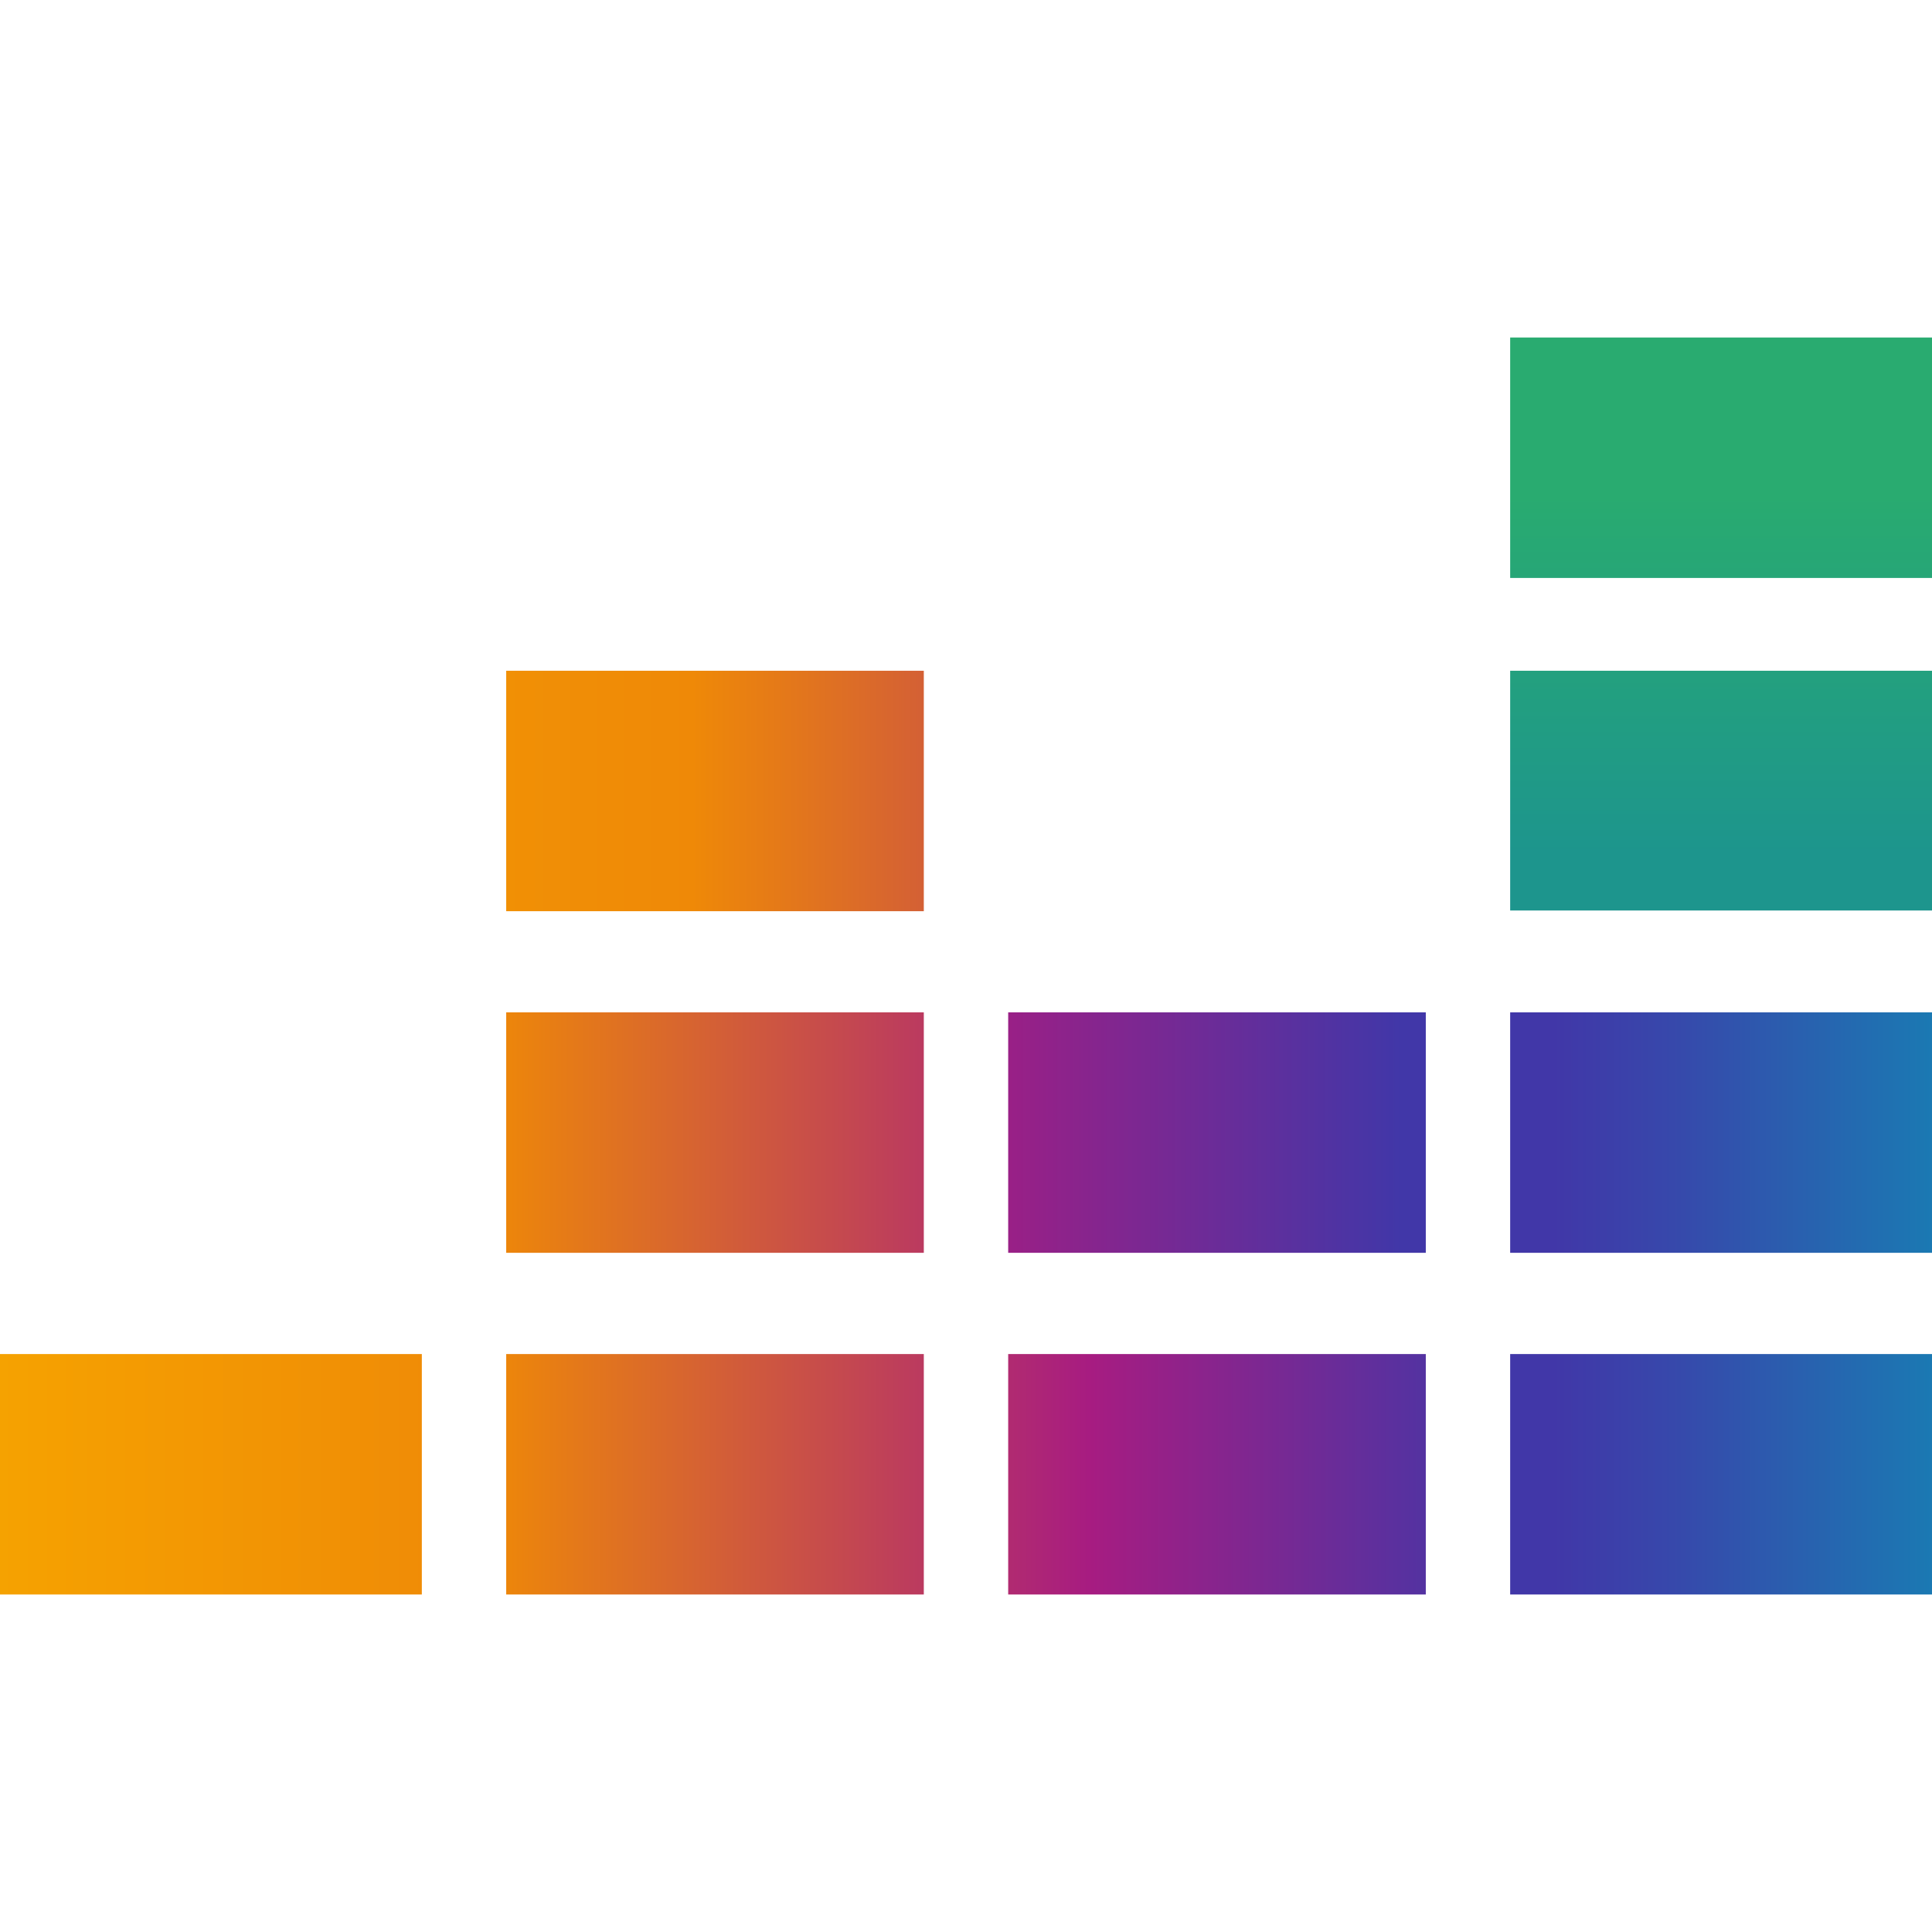 <?xml version="1.0" encoding="utf-8"?>
<!-- Generator: Adobe Illustrator 20.1.0, SVG Export Plug-In . SVG Version: 6.00 Build 0)  -->
<svg version="1.1" id="icons" xmlns="http://www.w3.org/2000/svg" xmlns:xlink="http://www.w3.org/1999/xlink" x="0px" y="0px"
	 viewBox="0 0 200 200" enable-background="new 0 0 200 200" xml:space="preserve">
<g id="Layer_2_1_">
</g>
<g>
	<g>
		<g>
			
				<linearGradient id="SVGID_1_" gradientUnits="userSpaceOnUse" x1="204.22" y1="-4790.616" x2="-4.221" y2="-4790.616" gradientTransform="matrix(1 0 0 -1 0 -4638)">
				<stop  offset="0" style="stop-color:#1682B4"/>
				<stop  offset="0.03" style="stop-color:#1D75B2"/>
				<stop  offset="0.149" style="stop-color:#3748AB"/>
				<stop  offset="0.208" style="stop-color:#4137A8"/>
			</linearGradient>
			<rect x="156.332" y="140.171" fill="url(#SVGID_1_)" width="43.668" height="24.891"/>
			
				<linearGradient id="SVGID_2_" gradientUnits="userSpaceOnUse" x1="204.22" y1="-4790.616" x2="-4.221" y2="-4790.616" gradientTransform="matrix(1 0 0 -1 0 -4638)">
				<stop  offset="0" style="stop-color:#1682B4"/>
				<stop  offset="0.182" style="stop-color:#244AB9"/>
				<stop  offset="0.235" style="stop-color:#4137A8"/>
				<stop  offset="0.439" style="stop-color:#A71C81"/>
				<stop  offset="0.738" style="stop-color:#EF8907"/>
				<stop  offset="1" style="stop-color:#F6A400"/>
			</linearGradient>
			<rect x="0" y="140.171" fill="url(#SVGID_2_)" width="43.668" height="24.891"/>
			
				<linearGradient id="SVGID_3_" gradientUnits="userSpaceOnUse" x1="204.22" y1="-4790.616" x2="-4.221" y2="-4790.616" gradientTransform="matrix(1 0 0 -1 0 -4638)">
				<stop  offset="0" style="stop-color:#1682B4"/>
				<stop  offset="0.182" style="stop-color:#244AB9"/>
				<stop  offset="0.235" style="stop-color:#4137A8"/>
				<stop  offset="0.439" style="stop-color:#A71C81"/>
				<stop  offset="0.738" style="stop-color:#EF8907"/>
				<stop  offset="1" style="stop-color:#F6A400"/>
			</linearGradient>
			<rect x="104.367" y="140.171" fill="url(#SVGID_3_)" width="43.231" height="24.891"/>
			
				<linearGradient id="SVGID_4_" gradientUnits="userSpaceOnUse" x1="204.22" y1="-4790.616" x2="-4.221" y2="-4790.616" gradientTransform="matrix(1 0 0 -1 0 -4638)">
				<stop  offset="0" style="stop-color:#1682B4"/>
				<stop  offset="0.182" style="stop-color:#244AB9"/>
				<stop  offset="0.235" style="stop-color:#4137A8"/>
				<stop  offset="0.439" style="stop-color:#A71C81"/>
				<stop  offset="0.738" style="stop-color:#EF8907"/>
				<stop  offset="1" style="stop-color:#F6A400"/>
			</linearGradient>
			<rect x="52.402" y="140.171" fill="url(#SVGID_4_)" width="43.231" height="24.891"/>
			
				<linearGradient id="SVGID_5_" gradientUnits="userSpaceOnUse" x1="204.22" y1="-4755.245" x2="-4.221" y2="-4755.245" gradientTransform="matrix(1 0 0 -1 0 -4638)">
				<stop  offset="0" style="stop-color:#1682B4"/>
				<stop  offset="0.03" style="stop-color:#1D75B2"/>
				<stop  offset="0.149" style="stop-color:#3748AB"/>
				<stop  offset="0.208" style="stop-color:#4137A8"/>
			</linearGradient>
			<rect x="156.332" y="104.799" fill="url(#SVGID_5_)" width="43.668" height="24.891"/>
			
				<linearGradient id="SVGID_6_" gradientUnits="userSpaceOnUse" x1="204.22" y1="-4755.245" x2="-4.221" y2="-4755.245" gradientTransform="matrix(1 0 0 -1 0 -4638)">
				<stop  offset="0" style="stop-color:#1682B4"/>
				<stop  offset="0.182" style="stop-color:#244AB9"/>
				<stop  offset="0.235" style="stop-color:#4137A8"/>
				<stop  offset="0.439" style="stop-color:#A71C81"/>
				<stop  offset="0.738" style="stop-color:#EF8907"/>
				<stop  offset="1" style="stop-color:#F6A400"/>
			</linearGradient>
			<rect x="52.402" y="104.799" fill="url(#SVGID_6_)" width="43.231" height="24.891"/>
			
				<linearGradient id="SVGID_7_" gradientUnits="userSpaceOnUse" x1="204.22" y1="-4719.882" x2="-4.221" y2="-4719.882" gradientTransform="matrix(1 0 0 -1 0 -4638)">
				<stop  offset="0.403" style="stop-color:#B83664"/>
				<stop  offset="0.636" style="stop-color:#EF8907"/>
				<stop  offset="1" style="stop-color:#F6A400"/>
			</linearGradient>
			<rect x="52.402" y="69.436" fill="url(#SVGID_7_)" width="43.231" height="24.891"/>
		</g>
		
			<linearGradient id="SVGID_8_" gradientUnits="userSpaceOnUse" x1="204.22" y1="-4755.245" x2="-4.221" y2="-4755.245" gradientTransform="matrix(1 0 0 -1 0 -4638)">
			<stop  offset="0.284" style="stop-color:#4137A8"/>
			<stop  offset="0.509" style="stop-color:#A71C81"/>
		</linearGradient>
		<rect x="104.367" y="104.799" fill="url(#SVGID_8_)" width="43.231" height="24.891"/>
		<g>
			<rect x="156.332" y="94.246" fill="none" width="43.668" height="0.073"/>
			
				<linearGradient id="SVGID_9_" gradientUnits="userSpaceOnUse" x1="178.166" y1="-4732.254" x2="178.166" y2="-4672.939" gradientTransform="matrix(1 0 0 -1 0 -4638)">
				<stop  offset="0.097" style="stop-color:#1D958D"/>
				<stop  offset="0.726" style="stop-color:#29AB70"/>
			</linearGradient>
			<rect x="156.332" y="69.436" fill="url(#SVGID_9_)" width="43.668" height="24.818"/>
			
				<linearGradient id="SVGID_10_" gradientUnits="userSpaceOnUse" x1="178.166" y1="-4732.251" x2="178.166" y2="-4672.935" gradientTransform="matrix(1 0 0 -1 0 -4638)">
				<stop  offset="0.097" style="stop-color:#1D958D"/>
				<stop  offset="0.726" style="stop-color:#29AB70"/>
			</linearGradient>
			<rect x="156.332" y="34.939" fill="url(#SVGID_10_)" width="43.668" height="24.891"/>
		</g>
	</g>
	<rect fill="none" width="200" height="200"/>
</g>
</svg>
